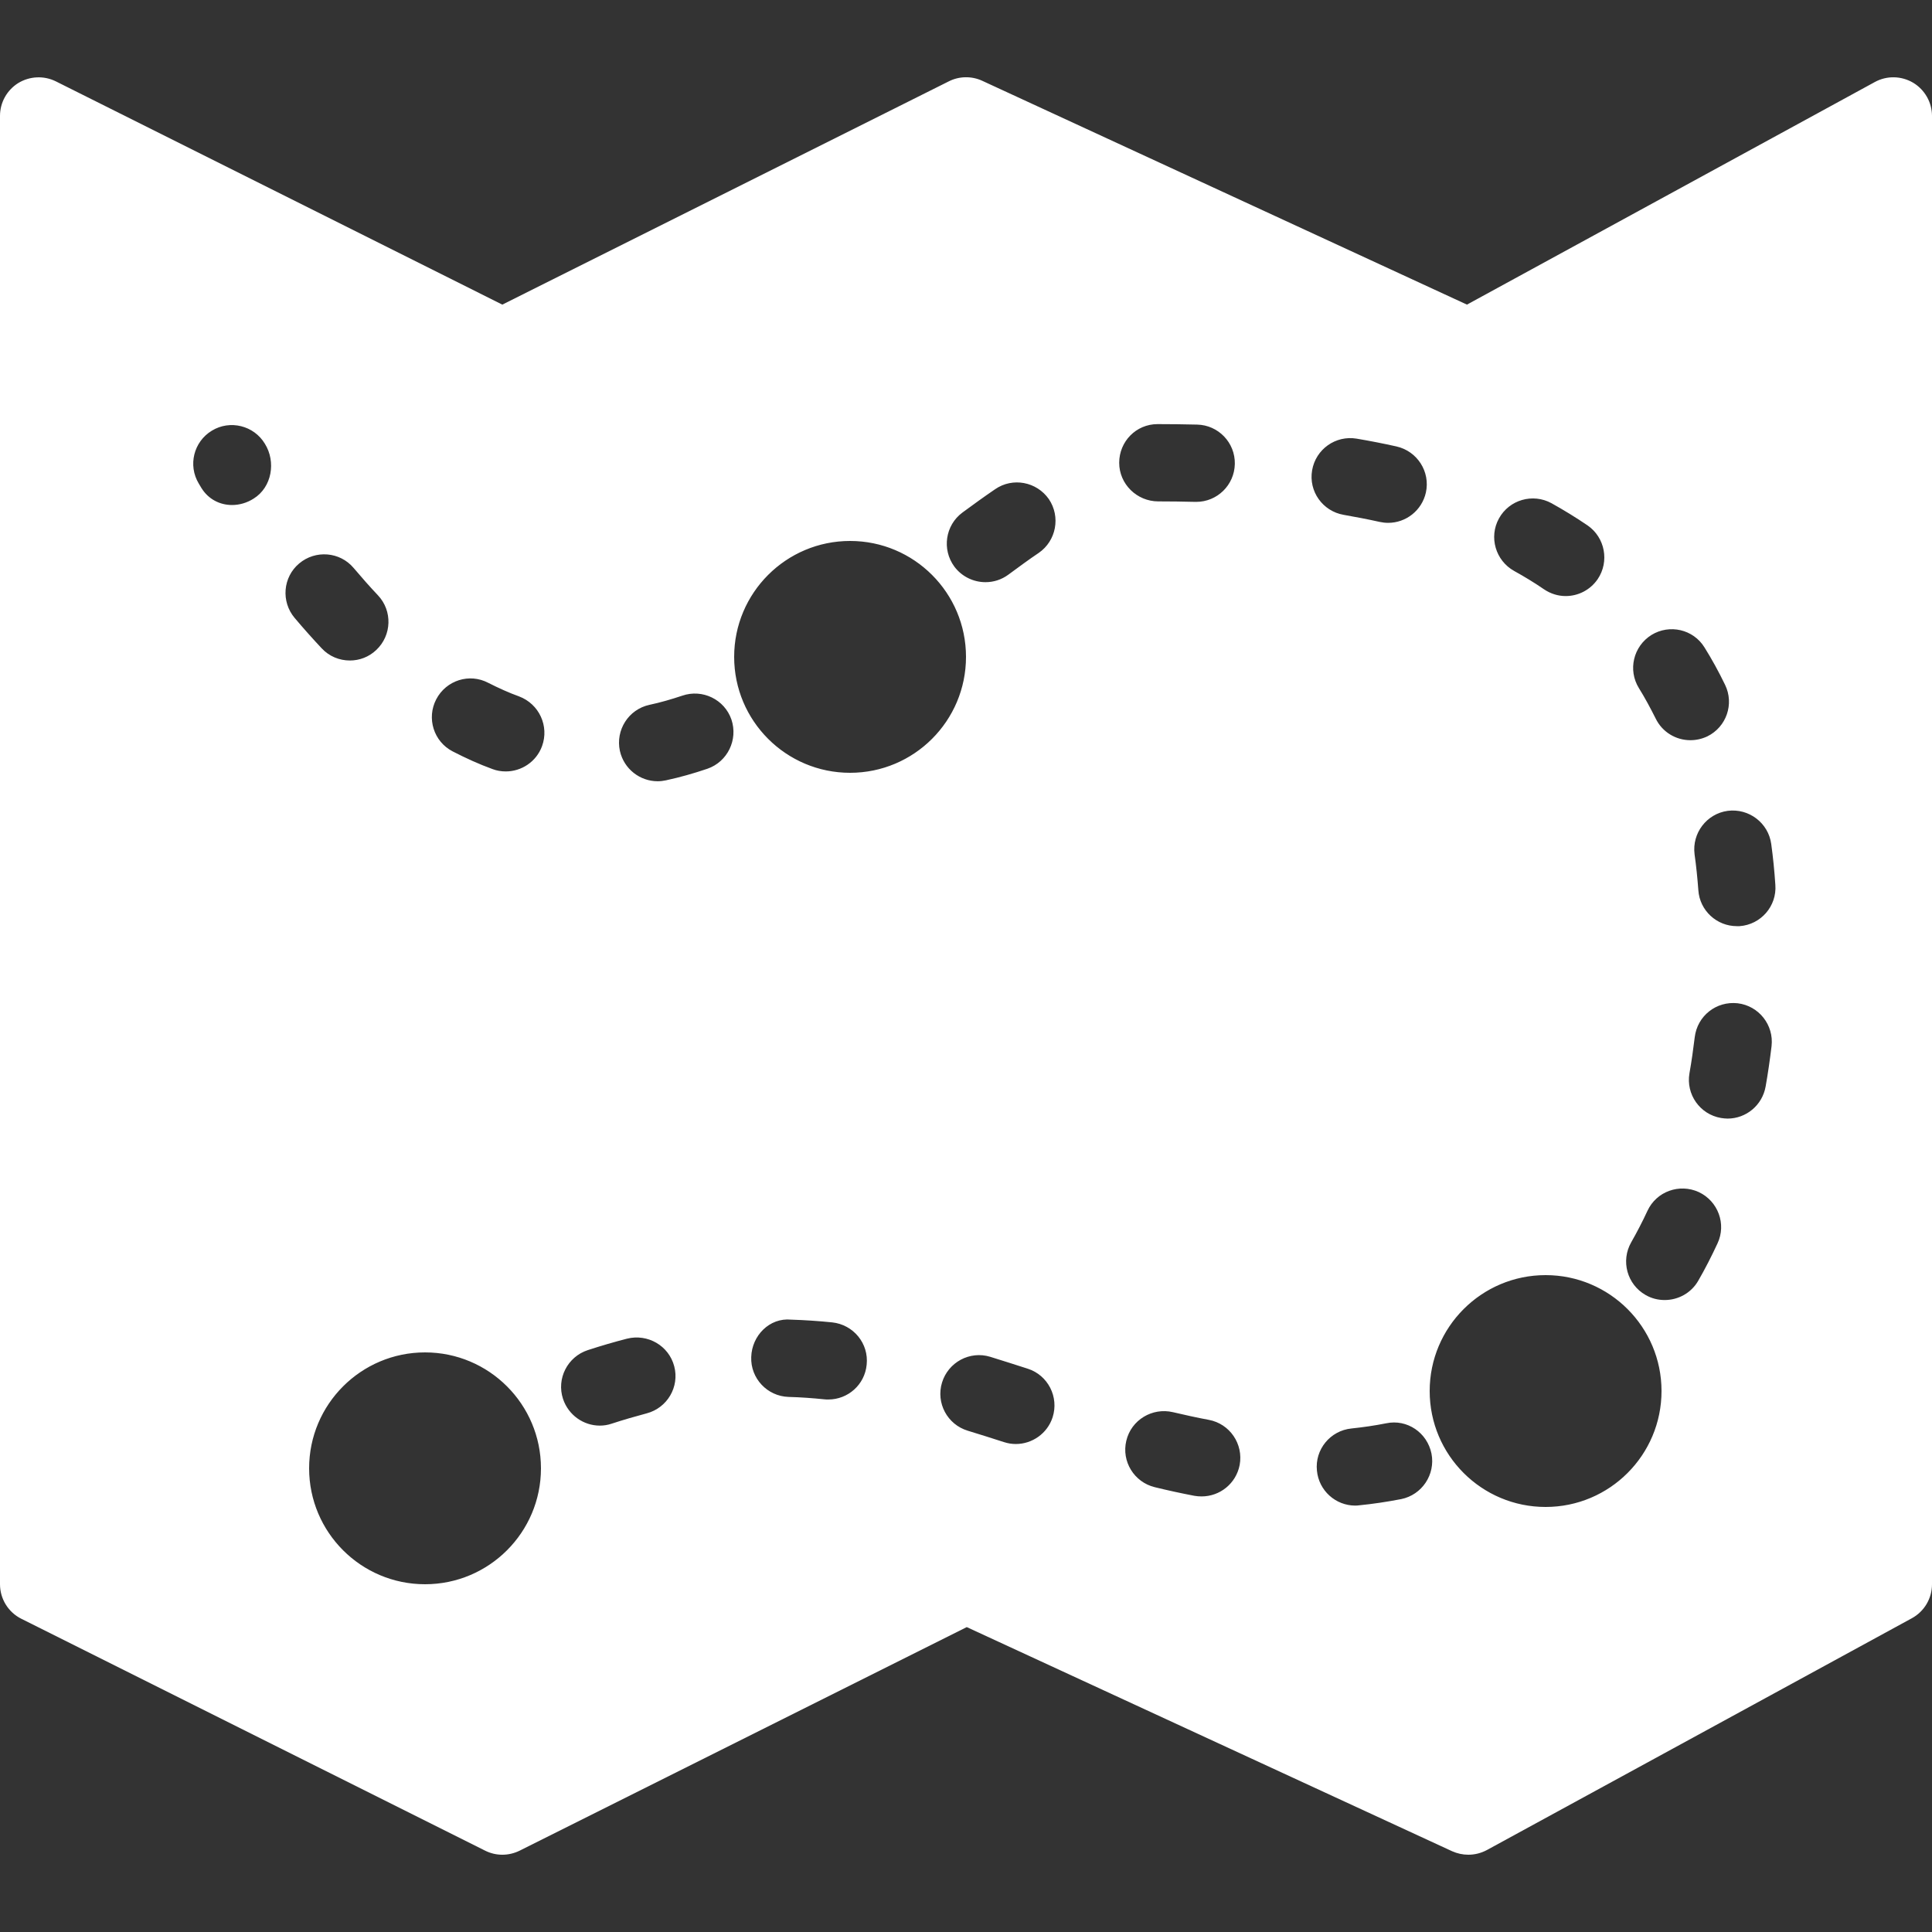 <svg width="48" height="48" viewBox="0 0 48 48" fill="none" xmlns="http://www.w3.org/2000/svg">
<rect x="0" y="0" width="48" height="48" fill="#333333" stroke="none"/>
<g clip-path="url(#clip0_2904_283)">
<path d="M47.531 2.055C47.239 1.883 46.879 1.875 46.583 2.036L36.446 7.568L24.401 2.006C24.139 1.886 23.831 1.89 23.573 2.021L12.48 7.568L1.387 2.021C1.091 1.875 0.739 1.89 0.454 2.063C0.172 2.239 0 2.546 0 2.88V39.36C0 39.724 0.206 40.057 0.532 40.219L12.053 45.979C12.322 46.114 12.637 46.114 12.911 45.979L24.019 40.425L36.079 45.994C36.206 46.05 36.341 46.08 36.48 46.08C36.638 46.08 36.795 46.042 36.941 45.964L47.501 40.204C47.809 40.035 48 39.712 48 39.36V2.88C48 2.543 47.82 2.228 47.531 2.055ZM41.029 15.776C41.479 15.499 42.071 15.634 42.349 16.087C42.532 16.38 42.701 16.688 42.859 17.014C43.091 17.49 42.892 18.064 42.416 18.296C42.278 18.36 42.139 18.39 41.996 18.39C41.64 18.39 41.299 18.191 41.134 17.85C41.002 17.587 40.867 17.336 40.718 17.096C40.44 16.646 40.579 16.058 41.029 15.776ZM37.241 12.881C37.496 12.416 38.081 12.248 38.546 12.502C38.85 12.671 39.15 12.855 39.443 13.054C39.877 13.354 39.99 13.95 39.694 14.389C39.506 14.662 39.206 14.809 38.899 14.809C38.711 14.809 38.524 14.752 38.359 14.64C38.119 14.475 37.871 14.325 37.62 14.186C37.155 13.928 36.986 13.342 37.241 12.881ZM6.304 12.386C6.135 12.495 5.947 12.547 5.764 12.547C5.464 12.547 5.179 12.405 5.006 12.127L4.939 12.015C4.665 11.561 4.811 10.973 5.265 10.699C5.715 10.425 6.308 10.571 6.581 11.025C6.862 11.475 6.754 12.105 6.304 12.386ZM7.433 13.999C7.838 13.658 8.445 13.706 8.786 14.111C8.989 14.351 9.191 14.58 9.39 14.79C9.754 15.176 9.735 15.784 9.349 16.148C9.165 16.324 8.929 16.41 8.693 16.41C8.434 16.41 8.179 16.309 7.991 16.106C7.77 15.87 7.545 15.619 7.32 15.352C6.979 14.947 7.027 14.34 7.433 13.999ZM10.56 39.36C8.97 39.36 7.68 38.07 7.68 36.48C7.68 34.89 8.97 33.6 10.56 33.6C12.15 33.6 13.44 34.89 13.44 36.48C13.44 38.07 12.15 39.36 10.56 39.36ZM13.466 18.54C13.324 18.926 12.956 19.166 12.566 19.166C12.454 19.166 12.341 19.148 12.232 19.106C11.902 18.986 11.572 18.836 11.246 18.668C10.774 18.424 10.594 17.843 10.838 17.374C11.085 16.901 11.662 16.718 12.131 16.965C12.39 17.096 12.645 17.212 12.896 17.302C13.395 17.49 13.65 18.041 13.466 18.54ZM16.065 35.115C15.784 35.19 15.495 35.273 15.199 35.37C15.101 35.404 15 35.419 14.902 35.419C14.498 35.419 14.123 35.16 13.988 34.755C13.822 34.252 14.1 33.709 14.602 33.544C14.936 33.435 15.259 33.341 15.578 33.259C16.091 33.131 16.616 33.431 16.751 33.945C16.886 34.455 16.579 34.98 16.065 35.115ZM17.576 19.099C17.235 19.215 16.894 19.312 16.545 19.387C16.477 19.402 16.406 19.41 16.339 19.41C15.9 19.41 15.502 19.106 15.401 18.656C15.289 18.139 15.615 17.625 16.133 17.512C16.41 17.453 16.68 17.374 16.95 17.284C17.453 17.111 18 17.378 18.172 17.876C18.341 18.379 18.075 18.926 17.576 19.099ZM20.58 34.77C20.546 34.77 20.512 34.77 20.483 34.766C20.19 34.736 19.894 34.714 19.59 34.706C19.061 34.688 18.645 34.245 18.664 33.716C18.679 33.184 19.117 32.734 19.654 32.786C19.999 32.797 20.34 32.82 20.674 32.854C21.203 32.91 21.589 33.379 21.532 33.907C21.484 34.403 21.067 34.77 20.58 34.77ZM21.12 19.2C19.53 19.2 18.24 17.91 18.24 16.32C18.24 14.73 19.53 13.44 21.12 13.44C22.71 13.44 24 14.73 24 16.32C24 17.91 22.71 19.2 21.12 19.2ZM26.152 35.212C26.021 35.617 25.642 35.876 25.238 35.876C25.14 35.876 25.043 35.861 24.941 35.828C24.645 35.734 24.345 35.636 24.045 35.546C23.535 35.392 23.25 34.856 23.404 34.35C23.558 33.844 24.094 33.555 24.6 33.709C24.911 33.806 25.223 33.904 25.534 34.005C26.036 34.166 26.314 34.706 26.152 35.212ZM25.808 13.736C25.556 13.905 25.309 14.089 25.054 14.276C24.881 14.404 24.683 14.464 24.484 14.464C24.191 14.464 23.899 14.329 23.711 14.078C23.396 13.65 23.486 13.05 23.91 12.735C24.184 12.533 24.454 12.338 24.724 12.154C25.159 11.854 25.755 11.966 26.059 12.401C26.355 12.84 26.242 13.436 25.808 13.736ZM28.759 10.537C29.089 10.537 29.411 10.541 29.741 10.549C30.27 10.56 30.69 10.999 30.679 11.527C30.668 12.053 30.24 12.469 29.719 12.469C29.711 12.469 29.704 12.469 29.7 12.469C29.381 12.461 29.074 12.457 28.777 12.457C28.245 12.457 27.806 12.026 27.806 11.498C27.806 10.969 28.226 10.537 28.759 10.537ZM29.854 37.178C29.794 37.178 29.738 37.174 29.674 37.163C29.34 37.099 29.014 37.028 28.691 36.949C28.177 36.825 27.859 36.307 27.983 35.794C28.106 35.276 28.628 34.965 29.141 35.085C29.434 35.153 29.73 35.22 30.034 35.276C30.555 35.374 30.896 35.876 30.799 36.398C30.709 36.859 30.308 37.178 29.854 37.178ZM33.705 10.898C34.035 10.954 34.365 11.018 34.695 11.092C35.212 11.209 35.539 11.719 35.426 12.236C35.325 12.686 34.928 12.99 34.489 12.99C34.417 12.99 34.35 12.982 34.279 12.967C33.979 12.9 33.682 12.844 33.383 12.791C32.861 12.701 32.509 12.206 32.599 11.685C32.689 11.16 33.184 10.811 33.705 10.898ZM34.811 37.245C34.462 37.312 34.114 37.365 33.769 37.399C33.739 37.403 33.705 37.406 33.671 37.406C33.184 37.406 32.767 37.035 32.719 36.54C32.663 36.015 33.049 35.542 33.578 35.49C33.862 35.46 34.151 35.419 34.436 35.362C34.961 35.25 35.46 35.595 35.565 36.116C35.666 36.634 35.329 37.14 34.811 37.245ZM38.4 37.44C36.81 37.44 35.52 36.15 35.52 34.56C35.52 32.97 36.81 31.68 38.4 31.68C39.99 31.68 41.28 32.97 41.28 34.56C41.28 36.15 39.99 37.44 38.4 37.44ZM42.671 30.892C42.521 31.215 42.364 31.523 42.195 31.815C42.019 32.126 41.693 32.299 41.359 32.299C41.197 32.299 41.036 32.261 40.886 32.175C40.425 31.913 40.264 31.328 40.526 30.866C40.669 30.615 40.804 30.356 40.931 30.082C41.153 29.602 41.722 29.396 42.206 29.617C42.686 29.843 42.896 30.413 42.671 30.892ZM43.867 26.992C43.785 27.461 43.38 27.791 42.922 27.791C42.866 27.791 42.814 27.784 42.758 27.776C42.233 27.686 41.884 27.188 41.974 26.666C42.026 26.374 42.068 26.074 42.105 25.77C42.169 25.241 42.638 24.866 43.174 24.926C43.699 24.99 44.074 25.466 44.014 25.991C43.972 26.336 43.924 26.67 43.867 26.992ZM43.219 23.01C43.196 23.01 43.174 23.01 43.151 23.01C42.653 23.01 42.229 22.624 42.195 22.117C42.172 21.81 42.142 21.514 42.101 21.225C42.034 20.7 42.401 20.216 42.926 20.145C43.451 20.078 43.935 20.445 44.006 20.97C44.051 21.296 44.085 21.634 44.108 21.983C44.149 22.511 43.748 22.973 43.219 23.01Z" fill="white"/>
</g>
<defs>
<clipPath id="clip0_2904_283">
<rect width="48" height="48" fill="white"/>
</clipPath>
</defs>
</svg>

